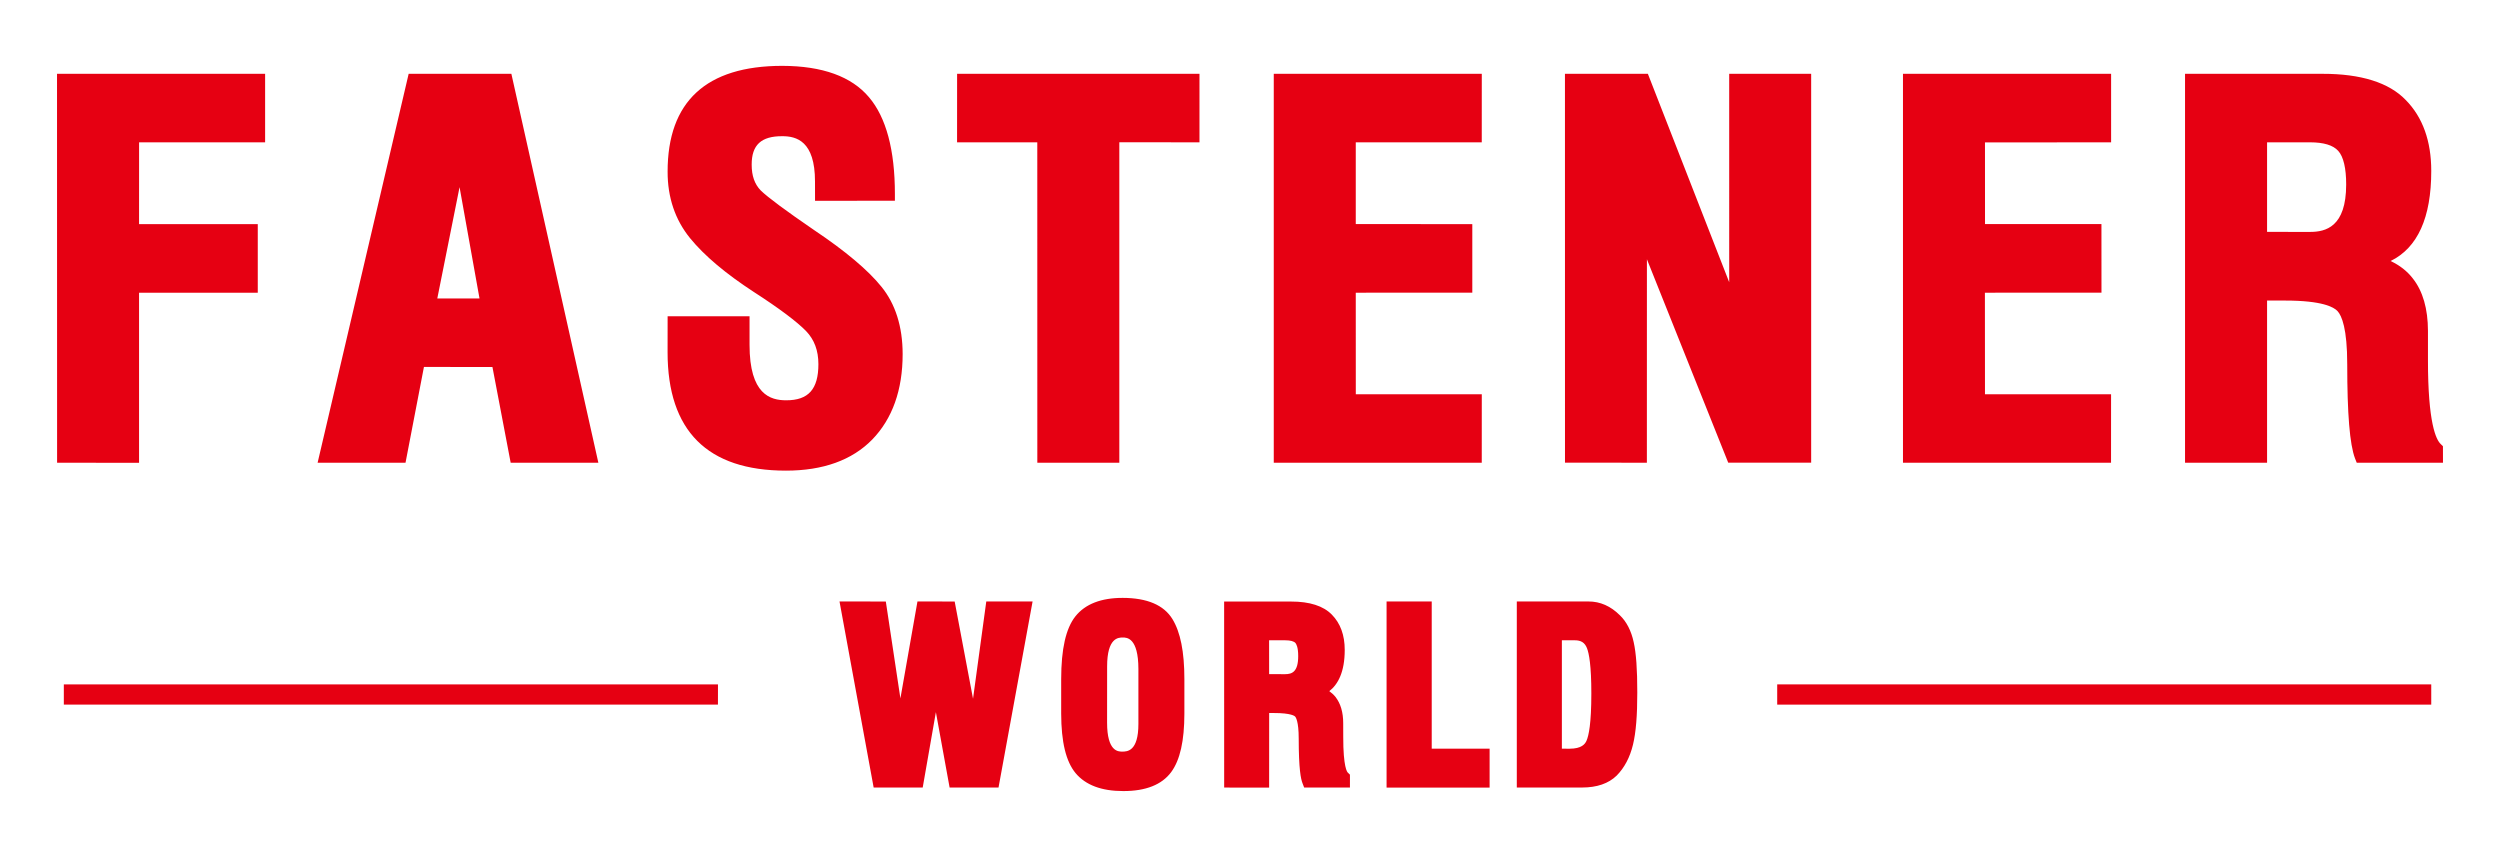 <?xml version="1.0" encoding="utf-8"?>
<!-- Generator: Adobe Illustrator 25.0.0, SVG Export Plug-In . SVG Version: 6.00 Build 0)  -->
<svg version="1.1" id="圖層_1" xmlns="http://www.w3.org/2000/svg" xmlns:xlink="http://www.w3.org/1999/xlink" x="0px" y="0px"
	 viewBox="0 0 690.55 236.7" style="enable-background:new 0 0 690.55 236.7;" xml:space="preserve">
<style type="text/css">
	.st0{fill:#E60012;}
</style>
<g>
	<g>
		<path class="st0" d="M15.75,20.39l57.48-0.01v18.93H38.42l-0.01,22.6l32.79,0v18.94l-32.79,0v46.98l-22.64-0.01L15.75,20.39z
			 M141.25,20.39l24.03,107.43l-24.22,0l-5.04-26.45l-18.92-0.01l-5.09,26.46H87.73l25.15-107.43H141.25z M132.45,82.44l-5.51-30.75
			l-6.15,30.75H132.45z M249.33,97.79c-0.01-7.59-2.01-13.86-5.86-18.59c-3.65-4.55-9.94-9.85-18.57-15.63
			c-7.83-5.36-12.81-9.05-14.77-10.96c-1.69-1.74-2.51-4.07-2.5-7.14c-0.01-5.41,2.6-7.87,8.43-7.85c3.91-0.01,9.07,1.31,9.06,12.51
			l0.01,5.33l22.06-0.01v-1.85c0-12.21-2.42-21.17-7.15-26.74c-4.82-5.73-12.87-8.65-23.98-8.67c-21.02,0.01-31.66,9.89-31.65,29.23
			c-0.01,7.08,2.05,13.24,6.18,18.34c4.02,4.93,9.94,9.87,17.59,14.86c7.09,4.57,11.94,8.23,14.46,10.81
			c2.29,2.38,3.42,5.37,3.42,9.16c0,6.92-2.76,9.99-8.89,9.98c-4.36,0-10.14-1.57-10.13-15.34v-7.87h-22.63l-0.01,9.96
			c0.01,21.68,10.99,32.68,32.71,32.68c10.23,0,18.25-2.89,23.82-8.59C246.49,115.67,249.33,107.74,249.33,97.79z M264.36,39.32
			l22.16,0l0.01,88.5l22.65,0V39.3l22.14,0.01V20.38l-66.95,0.01L264.36,39.32z M409.3,108.91l-34.8,0l-0.01-28.06l32.19-0.01V61.91
			l-32.19-0.02V39.32l34.8,0l0.01-18.93h-57.46v107.43h57.45L409.3,108.91z M477.64,77.96l-22.47-57.58l-22.9,0l0.01,107.42
			l22.62,0.01l0.01-56.2l22.46,56.19l22.91,0V20.38l-22.64,0.01V77.96z M525.63,127.82l57.48-0.01l0.01-18.9l-34.83,0l-0.02-28.06
			l32.2-0.01l-0.01-18.94h-32.16l-0.01-22.57l34.84-0.01V20.39l-57.49,0V127.82z M674.79,123.26l0.01,4.56l-23.82,0l-0.48-1.21
			c-1.46-3.84-2.15-12.35-2.15-26.05c0-9.7-1.48-13.35-2.69-14.64c-1-1.08-4.18-2.9-14.47-2.9l-4.98,0v44.8l-22.66,0V20.39h38.01
			c10.58-0.01,18.33,2.42,22.95,7.23c4.71,4.77,7.05,11.37,7.05,19.59c0.01,12.92-3.77,21.24-11.23,24.89
			c2.51,1.18,4.57,2.78,6.14,4.82c2.77,3.51,4.17,8.38,4.18,14.47v8.08c-0.01,17.36,2.23,22,3.54,23.2L674.79,123.26z M648.06,50.97
			c0.01-4.46-0.74-7.7-2.2-9.3c-1.42-1.58-4.02-2.35-7.77-2.36l-11.88,0v24.74l11.87,0.01C642.38,64.06,648.06,62.71,648.06,50.97z
			 M268.77,193l-5.07-26.85l-10.28-0.01l-4.71,26.77l-4.03-26.76l-12.79-0.01l9.43,51.39l13.55,0l3.64-20.82l3.79,20.82h13.51
			l9.41-51.39l-12.79,0L268.77,193z M323.85,171c2.21,3.61,3.3,9.03,3.3,16.58v9.57c-0.01,7.48-1.18,12.78-3.65,16.13
			c-2.58,3.47-7,5.24-13.22,5.23c-6.03,0.01-10.42-1.67-13.16-4.93c-2.69-3.24-3.98-8.62-4-16.48v-9.52
			c0.01-8.35,1.3-14.02,3.92-17.32c2.71-3.42,7.15-5.12,13.08-5.11C316.86,165.16,321.47,167.12,323.85,171z M314.45,184.78
			c-0.01-8.69-3.23-8.69-4.32-8.69c-1.18,0.01-4.33,0.01-4.32,8.04l-0.01,15.49c0,7.97,3.06,7.99,4.19,7.99
			c1.33-0.01,4.46-0.01,4.46-7.64L314.45,184.78z M372.29,213.4l0.59,0.58v3.56h-12.64l-0.47-1.22c-0.45-1.19-1.03-3.78-1.04-12.36
			c0-4.73-0.82-5.85-0.98-6.03c-0.09-0.11-1.04-0.99-5.91-0.98l-1.27,0l-0.01,20.6l-12.42-0.01l-0.01-51.39l18.49,0.01
			c5.13-0.01,8.93,1.21,11.27,3.62c2.35,2.39,3.56,5.65,3.55,9.76c0,6.1-1.87,9.51-4.26,11.37c0.65,0.46,1.22,0.99,1.72,1.61
			c1.4,1.8,2.13,4.24,2.12,7.27l0.01,3.7C371.01,212,372.14,213.28,372.29,213.4z M358.59,181.23c0-2.52-0.53-3.31-0.75-3.61
			c-0.44-0.5-1.42-0.76-2.85-0.76h-4.44l0.01,9.35l4.43,0.01C356.88,186.21,358.59,185.6,358.59,181.23z M395.47,166.14H383v51.41
			l28.46,0V206.8l-15.99,0L395.47,166.14z M451.26,177.4c0.67,2.97,1,7.52,0.99,13.88c0.01,6.31-0.37,11.03-1.18,14.38
			c-0.85,3.55-2.39,6.43-4.51,8.57c-2.24,2.19-5.46,3.3-9.57,3.3h-18.02v-51.39h19.79c3.24-0.01,6.15,1.28,8.69,3.82
			C449.28,171.72,450.58,174.22,451.26,177.4z M439.56,191.6c0.01-7.83-0.65-11.13-1.2-12.55c-0.6-1.54-1.64-2.2-3.4-2.19
			l-3.54-0.01v29.95l2.14,0.01c3.3-0.01,4.26-1.27,4.67-2.21C438.85,203.17,439.56,199.83,439.56,191.6z"/>
		<g>
			<polygon class="st0" points="198.31,194.63 17.63,194.63 17.63,189.05 198.32,189.05 			"/>
			<rect x="490.9" y="189.04" class="st0" width="180.66" height="5.59"/>
		</g>
	</g>
</g>
</svg>
